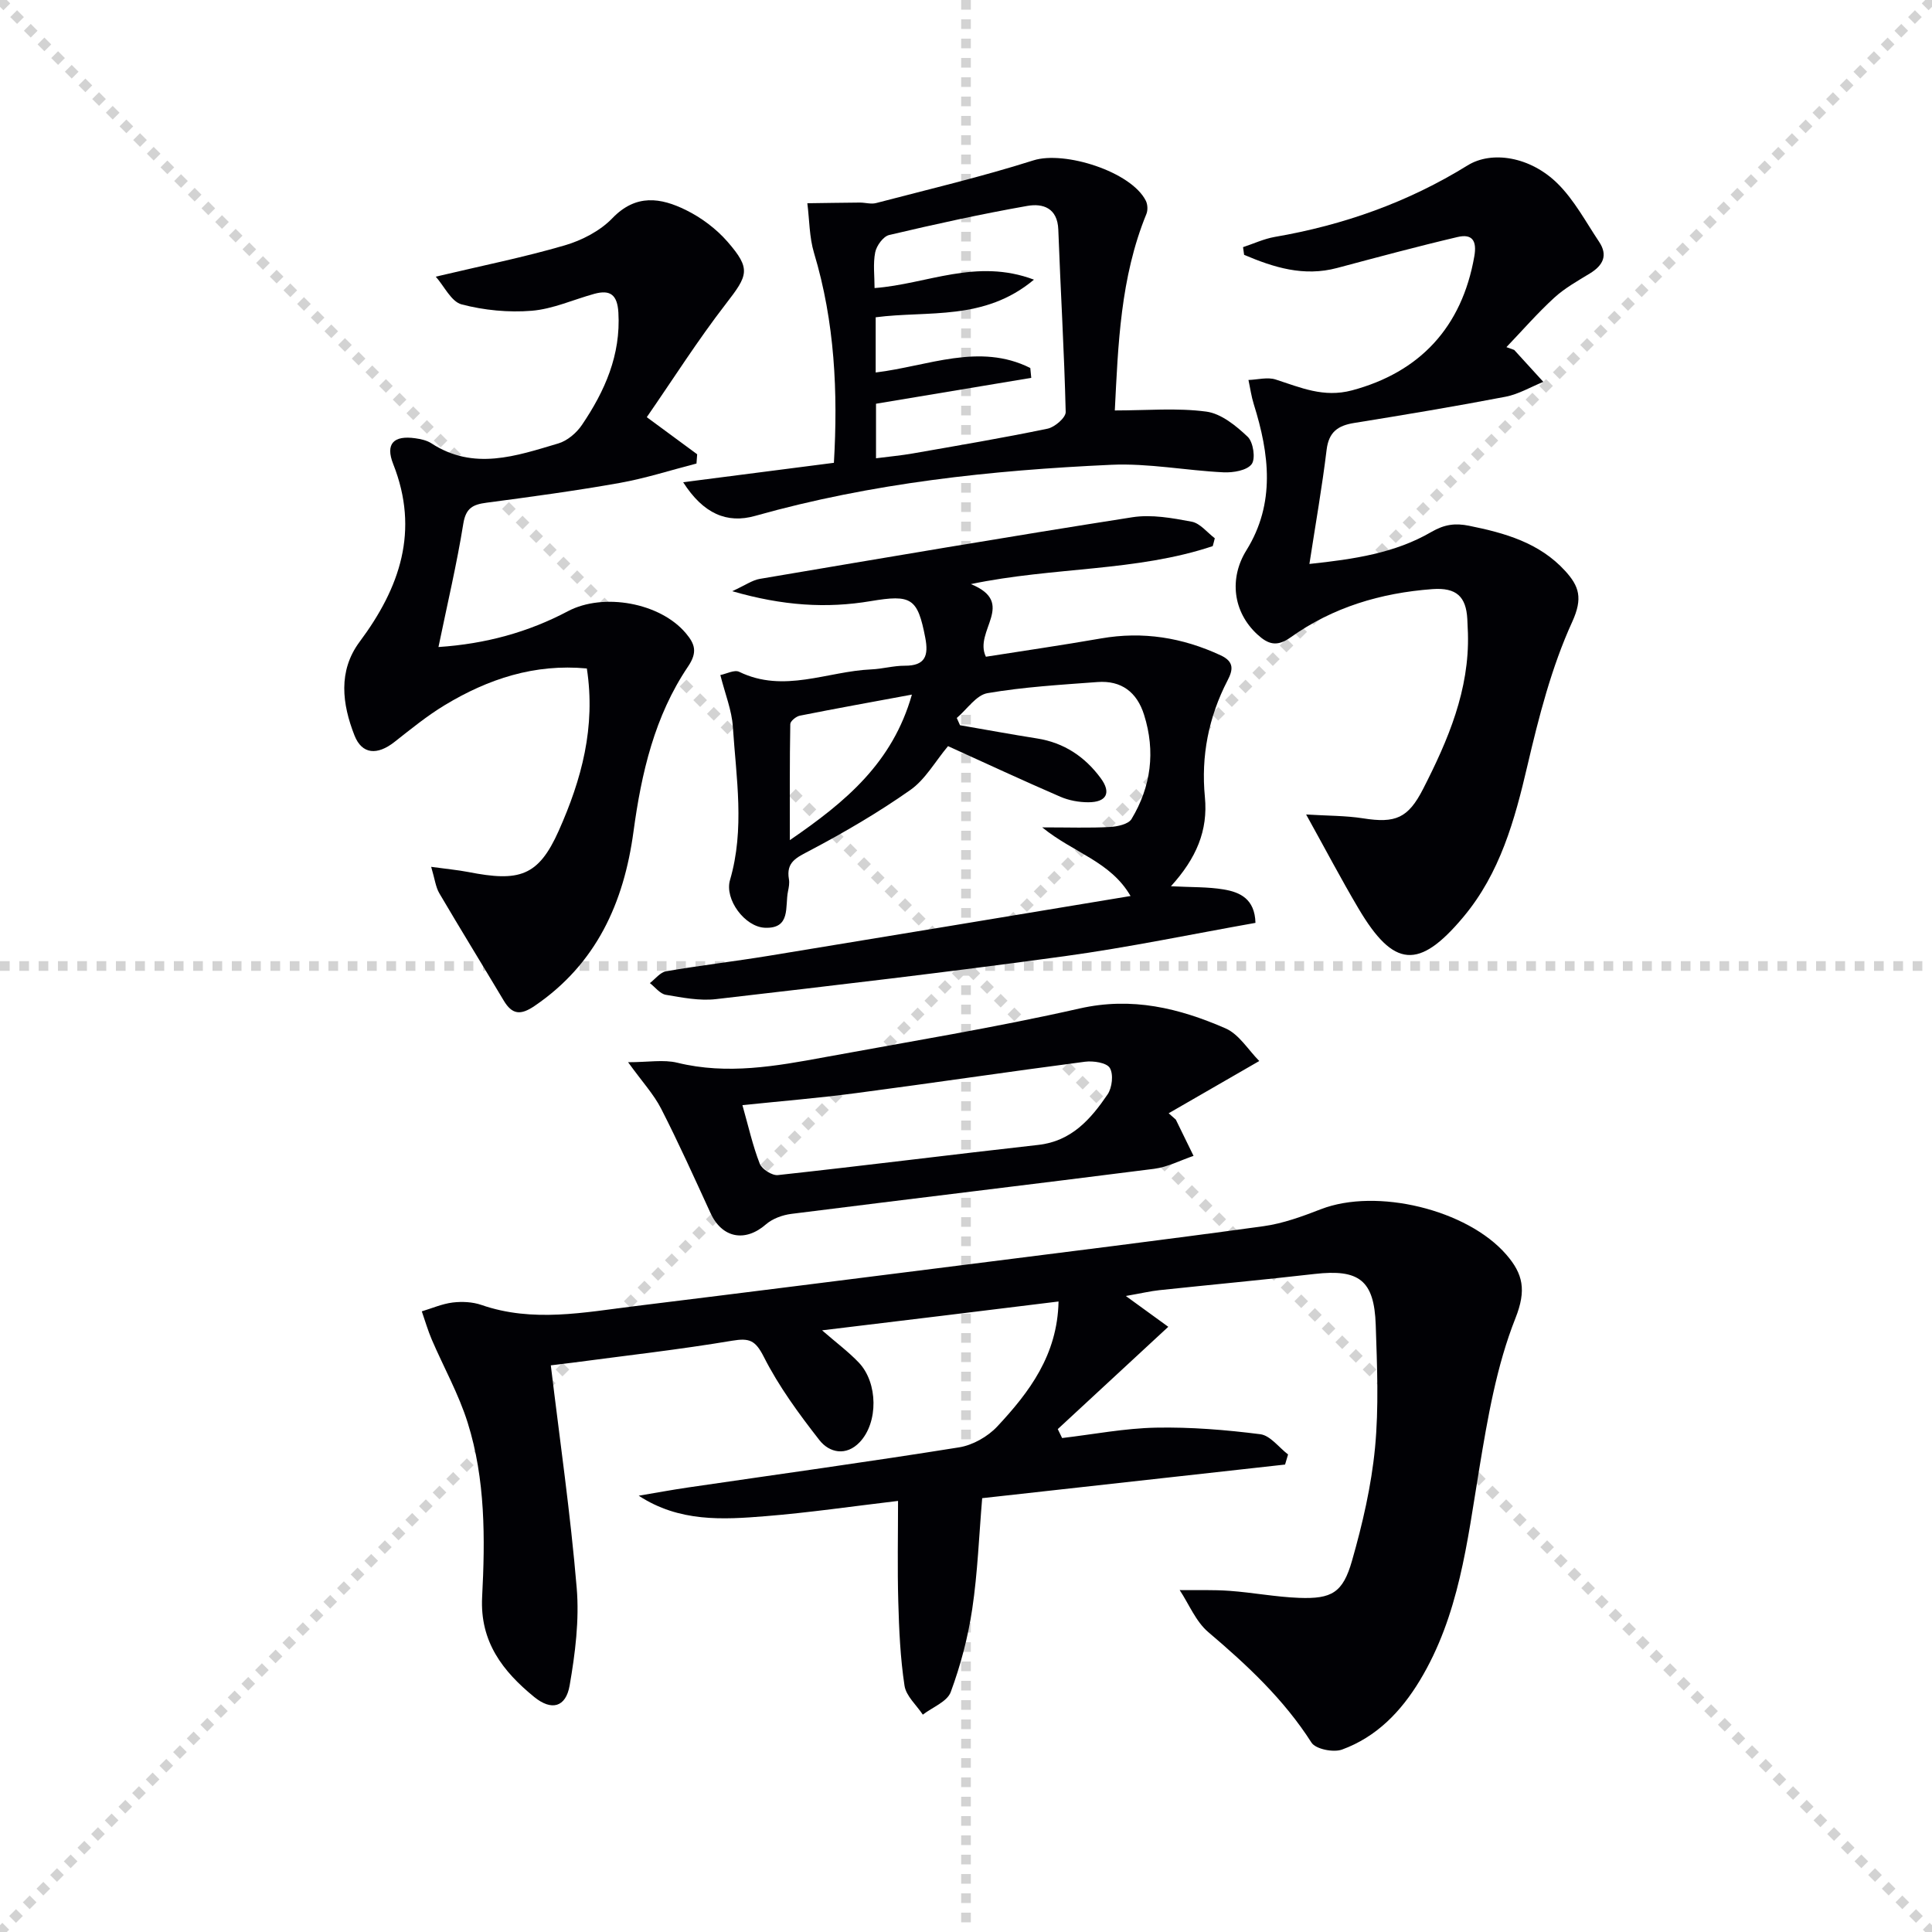 <svg enable-background="new 0 0 400 400" viewBox="0 0 400 400" xmlns="http://www.w3.org/2000/svg"><g stroke="lightgray" stroke-dasharray="1,1" stroke-width="1" transform="scale(2, 2)"><line x1="0" y1="0" x2="200" y2="200"></line><line x1="200" y1="0" x2="0" y2="200"></line><line x1="100" y1="0" x2="100" y2="200"></line><line x1="0" y1="100" x2="200" y2="100"></line></g><g fill="#010105"><path d="m170.2 275.43c2.96 2.57 5.47 4.44 7.6 6.67 3.99 4.18 4.08 12.43.17 16.51-2.77 2.9-6.25 2.2-8.32-.45-4.25-5.44-8.4-11.1-11.5-17.22-1.75-3.44-2.96-3.96-6.56-3.36-10.96 1.84-22.03 3.08-33.05 4.55-1.3.17-2.59.32-4.5.55 1.87 15.54 4.08 30.77 5.36 46.08.56 6.66-.31 13.56-1.46 20.19-.79 4.56-3.77 5.3-7.34 2.39-6.49-5.3-11.26-11.41-10.78-20.69.63-12.12.69-24.36-2.99-36.09-1.86-5.93-4.96-11.46-7.43-17.2-.81-1.9-1.39-3.9-2.07-5.86 2.13-.64 4.22-1.56 6.4-1.83 1.94-.23 4.1-.13 5.93.5 10.66 3.7 21.31 1.54 31.96.23 22.75-2.8 45.49-5.68 68.23-8.55 20.59-2.61 41.19-5.15 61.75-7.98 4.05-.56 8.04-2.03 11.89-3.52 11.5-4.45 30.28.06 38.38 9.41 3.46 3.99 4.19 7.34 1.89 13.15-3.92 9.87-5.76 20.69-7.51 31.28-2.49 15.08-4.17 30.29-12.3 43.75-3.9 6.45-8.97 11.69-16.1 14.29-1.77.65-5.46-.09-6.32-1.44-5.74-8.99-13.34-16.06-21.37-22.88-2.58-2.19-3.98-5.76-5.92-8.7 3.46.04 6.93-.09 10.37.16 4.79.35 9.56 1.27 14.35 1.45 6.75.25 9.07-1.05 10.96-7.69 2.18-7.63 4-15.48 4.76-23.35.81-8.42.43-16.98.15-25.47-.31-9.27-3.47-11.6-12.65-10.55-10.71 1.23-21.46 2.22-32.18 3.36-1.78.19-3.54.61-6.91 1.2 3.58 2.6 6.23 4.53 8.79 6.38-8.22 7.61-15.55 14.39-22.88 21.18.3.62.6 1.23.9 1.85 6.47-.76 12.93-2.02 19.41-2.15 7.21-.14 14.47.45 21.62 1.36 2.06.26 3.84 2.73 5.75 4.19-.21.7-.41 1.39-.62 2.09-20.81 2.31-41.62 4.62-62.71 6.96-.66 7.82-.94 15.45-2.06 22.95-.87 5.84-2.41 11.66-4.45 17.19-.74 2-3.78 3.14-5.78 4.68-1.32-1.99-3.47-3.86-3.79-6-.87-5.72-1.13-11.56-1.29-17.36-.2-6.97-.05-13.95-.05-20.89-9.41 1.11-18.4 2.43-27.44 3.16-8.88.72-17.86 1.25-26.25-4.24 3.39-.57 6.78-1.2 10.18-1.7 18.72-2.74 37.47-5.32 56.14-8.31 2.83-.45 5.95-2.22 7.92-4.33 6.62-7.09 12.45-14.77 12.68-25.87-16.21 2.01-32.12 3.93-48.96 5.97z"/><path d="m313.5 72.45c2.01 2.2 4.02 4.41 6.03 6.61-2.6 1.05-5.12 2.56-7.82 3.08-10.42 2-20.88 3.74-31.35 5.43-3.36.54-5.25 1.86-5.7 5.56-.93 7.68-2.28 15.32-3.56 23.63 9.25-.98 17.74-2.25 25.24-6.62 2.73-1.59 4.97-1.86 7.8-1.29 7.42 1.5 14.57 3.5 19.91 9.35 2.89 3.17 3.7 5.63 1.46 10.55-4.29 9.39-6.91 19.66-9.28 29.79-2.63 11.28-5.66 22.23-13.24 31.29-9.2 11-14.44 10.58-21.72-1.72-3.59-6.06-6.87-12.31-10.85-19.48 4.46.28 8.19.23 11.81.8 6.7 1.06 9.31-.03 12.42-6.11 5.17-10.12 9.6-20.48 9.27-32.19-.03-1-.08-2-.13-2.99-.26-4.58-2.21-6.54-7.24-6.17-10.72.8-20.61 3.76-29.33 9.98-2.86 2.04-4.67 1.45-6.88-.58-5.12-4.7-5.87-11.67-2.29-17.43 6.05-9.73 4.76-19.97 1.53-30.26-.51-1.63-.74-3.34-1.1-5.01 1.88-.06 3.93-.64 5.62-.1 5.17 1.66 9.92 3.82 15.82 2.25 14.01-3.75 22.75-13.05 25.32-27.74.58-3.29-.47-4.71-3.46-4.01-8.35 1.96-16.64 4.2-24.94 6.41-6.93 1.85-13.14-.12-19.26-2.72-.07-.53-.15-1.06-.22-1.59 2.19-.72 4.33-1.73 6.58-2.12 14.23-2.45 27.59-7.18 39.9-14.8 5.02-3.11 12.99-1.83 18.64 3.75 3.46 3.42 5.85 7.95 8.59 12.05 1.88 2.81.83 4.89-1.88 6.55-2.55 1.56-5.23 3.05-7.41 5.05-3.49 3.2-6.61 6.79-9.89 10.22.55.19 1.08.38 1.61.58z"/><path d="m251.08 113.07c-15.88 5.3-32.88 4.28-50.07 7.86 9.57 3.91.5 9.71 3.11 15.04 7.62-1.2 15.75-2.38 23.84-3.79 8.67-1.51 16.83-.19 24.77 3.5 2.88 1.34 2.53 3.06 1.42 5.2-3.93 7.59-5.51 15.68-4.69 24.13.67 6.96-1.77 12.68-7.03 18.48 4.26.22 7.65.11 10.92.66 3.36.56 6.45 1.94 6.58 6.92-13.15 2.33-26.27 5.08-39.52 6.9-24.02 3.29-48.1 6.1-72.19 8.89-3.39.39-6.96-.32-10.38-.9-1.2-.21-2.2-1.58-3.29-2.42 1.11-.85 2.14-2.24 3.36-2.45 7.03-1.21 14.13-2.04 21.18-3.19 24.72-4.04 49.43-8.16 74.98-12.39-4.16-7.18-11.8-8.92-18.29-14.21 5.62 0 9.8.15 13.96-.08 1.57-.08 3.87-.56 4.53-1.65 4.05-6.72 4.99-13.99 2.6-21.57-1.48-4.72-4.72-7.16-9.66-6.79-7.61.57-15.26 1.01-22.76 2.3-2.34.4-4.25 3.36-6.36 5.14.22.5.45 1 .67 1.5 5.32.92 10.63 1.9 15.96 2.74 5.58.88 9.9 3.78 13.17 8.22 2.24 3.03 1.21 5-2.59 4.99-1.93 0-4-.38-5.76-1.14-7.74-3.35-15.4-6.91-23.26-10.48-2.68 3.2-4.71 6.91-7.82 9.09-6.6 4.64-13.61 8.74-20.75 12.51-2.76 1.46-5 2.36-4.37 5.96.14.79-.02 1.67-.19 2.48-.66 3.13.66 7.8-4.8 7.56-4.14-.18-8.38-5.87-7.21-9.88 3.09-10.57 1.28-21.16.59-31.73-.22-3.41-1.59-6.75-2.59-10.71 1.24-.24 2.91-1.15 3.9-.67 9.25 4.5 18.26-.11 27.36-.5 2.31-.1 4.61-.77 6.92-.76 4.29.03 4.95-2.13 4.25-5.78-1.59-8.26-2.87-9.01-11.32-7.59-9.11 1.53-18.17.97-28.65-2.06 2.74-1.25 4.16-2.29 5.71-2.55 25.69-4.35 51.38-8.73 77.13-12.76 3.97-.62 8.26.16 12.29.92 1.75.33 3.2 2.24 4.78 3.43-.13.56-.28 1.09-.43 1.63zm-62.28 30.74c-8.31 1.54-15.76 2.88-23.19 4.36-.78.15-1.98 1.13-1.99 1.74-.14 7.68-.09 15.35-.09 24.03 11.7-8.02 21.26-16.06 25.27-30.13z"/><path d="m90.22 57.28c9.74-2.31 18.32-4.03 26.7-6.48 3.56-1.04 7.33-2.99 9.86-5.62 4.9-5.09 10.04-4.25 15.24-1.69 3.19 1.57 6.27 3.88 8.6 6.55 4.92 5.66 4.25 6.94-.32 12.85-5.84 7.55-10.97 15.65-16.39 23.48 4.2 3.09 7.31 5.39 10.43 7.68-.05.64-.09 1.28-.14 1.92-5.3 1.36-10.54 3.06-15.92 4.02-9.14 1.63-18.35 2.87-27.55 4.09-2.82.37-4.29 1.1-4.81 4.36-1.34 8.33-3.29 16.56-5.14 25.52 9.78-.65 18.58-3.07 26.81-7.42 7.32-3.87 19.09-1.78 24.42 4.58 1.86 2.21 2.45 3.9.44 6.88-6.92 10.25-9.65 22.03-11.29 34.16-1.99 14.72-7.67 27.39-20.47 36.1-2.89 1.97-4.65 1.84-6.41-1.12-4.42-7.41-8.95-14.75-13.32-22.19-.76-1.29-.93-2.92-1.69-5.48 3.26.45 5.5.65 7.68 1.07 10.54 2.07 14.5.93 18.72-8.52 4.75-10.65 7.69-21.48 5.83-33.62-10.83-1.02-20.44 2.17-29.4 7.58-3.68 2.22-7.05 4.98-10.45 7.65-3.52 2.76-6.7 2.6-8.26-1.37-2.54-6.47-3.45-13.32 1.07-19.39 8.34-11.19 12.42-22.96 6.95-36.79-1.67-4.22.1-5.98 4.58-5.34 1.13.16 2.37.43 3.3 1.03 8.77 5.73 17.59 2.63 26.3.04 1.87-.55 3.78-2.18 4.9-3.84 4.73-6.99 8.06-14.46 7.54-23.27-.22-3.66-1.67-4.78-5-3.86-4.32 1.19-8.56 3.14-12.94 3.5-4.8.39-9.87-.1-14.52-1.32-2.14-.56-3.6-3.77-5.35-5.74z"/><path d="m230.81 84.98c6.62 0 12.87-.57 18.95.24 3.07.41 6.16 2.93 8.56 5.21 1.16 1.1 1.67 4.54.82 5.67-.99 1.31-3.82 1.78-5.81 1.69-7.76-.37-15.54-1.91-23.25-1.56-24.89 1.13-49.63 3.78-73.74 10.58-5.83 1.64-10.72-.43-14.9-6.97 10.57-1.36 20.63-2.66 31.21-4.02.85-14.54.2-29.13-4.12-43.47-.98-3.27-.94-6.84-1.38-10.27 3.62-.05 7.23-.11 10.85-.14 1.13-.01 2.34.38 3.39.1 10.89-2.85 21.86-5.44 32.58-8.84 6.41-2.03 20.25 2.32 23.27 8.38.37.75.43 1.94.11 2.72-5.4 13.18-5.85 27.12-6.54 40.68zm-16.74-27.08c-10.29 8.62-21.91 6.37-32.77 7.79v11.43c10.82-1.31 21.46-6.22 32.01-.93.07.68.13 1.36.2 2.04-10.76 1.79-21.51 3.59-32.14 5.36v11.29c2.78-.36 5.25-.58 7.68-1.01 9.3-1.63 18.61-3.2 27.85-5.12 1.48-.31 3.76-2.28 3.74-3.44-.3-12.6-1.07-25.19-1.53-37.78-.17-4.49-3.2-5.46-6.41-4.9-9.6 1.69-19.13 3.79-28.62 6.03-1.22.29-2.61 2.22-2.88 3.59-.47 2.37-.13 4.9-.13 7.39 10.89-.82 21.06-6.24 33-1.74z"/><path d="m243.44 231.8c1.22 2.5 2.45 5 3.67 7.51-2.71.92-5.37 2.32-8.15 2.68-25.03 3.19-50.08 6.17-75.11 9.33-1.84.23-3.9.98-5.27 2.17-4.31 3.76-9.09 2.86-11.48-2.35-3.32-7.23-6.59-14.5-10.21-21.58-1.53-3-3.91-5.56-6.85-9.64 4.19 0 7.36-.59 10.21.11 10.33 2.53 20.4.71 30.49-1.15 17.61-3.24 35.31-6.13 52.76-10.08 10.89-2.47 20.66-.06 30.25 4.12 2.79 1.22 4.7 4.48 6.97 6.75-6.96 4.01-12.86 7.42-18.76 10.82.49.44.98.87 1.48 1.31zm-89.73-2.99c1.27 4.49 2.14 8.41 3.58 12.1.45 1.15 2.56 2.51 3.76 2.38 17.99-1.96 35.94-4.24 53.92-6.25 6.89-.77 10.86-5.34 14.34-10.45.95-1.39 1.26-4.19.46-5.49-.66-1.09-3.43-1.5-5.14-1.28-15.79 2.06-31.54 4.41-47.33 6.49-7.68 1.02-15.42 1.65-23.59 2.5z"/></g></svg>